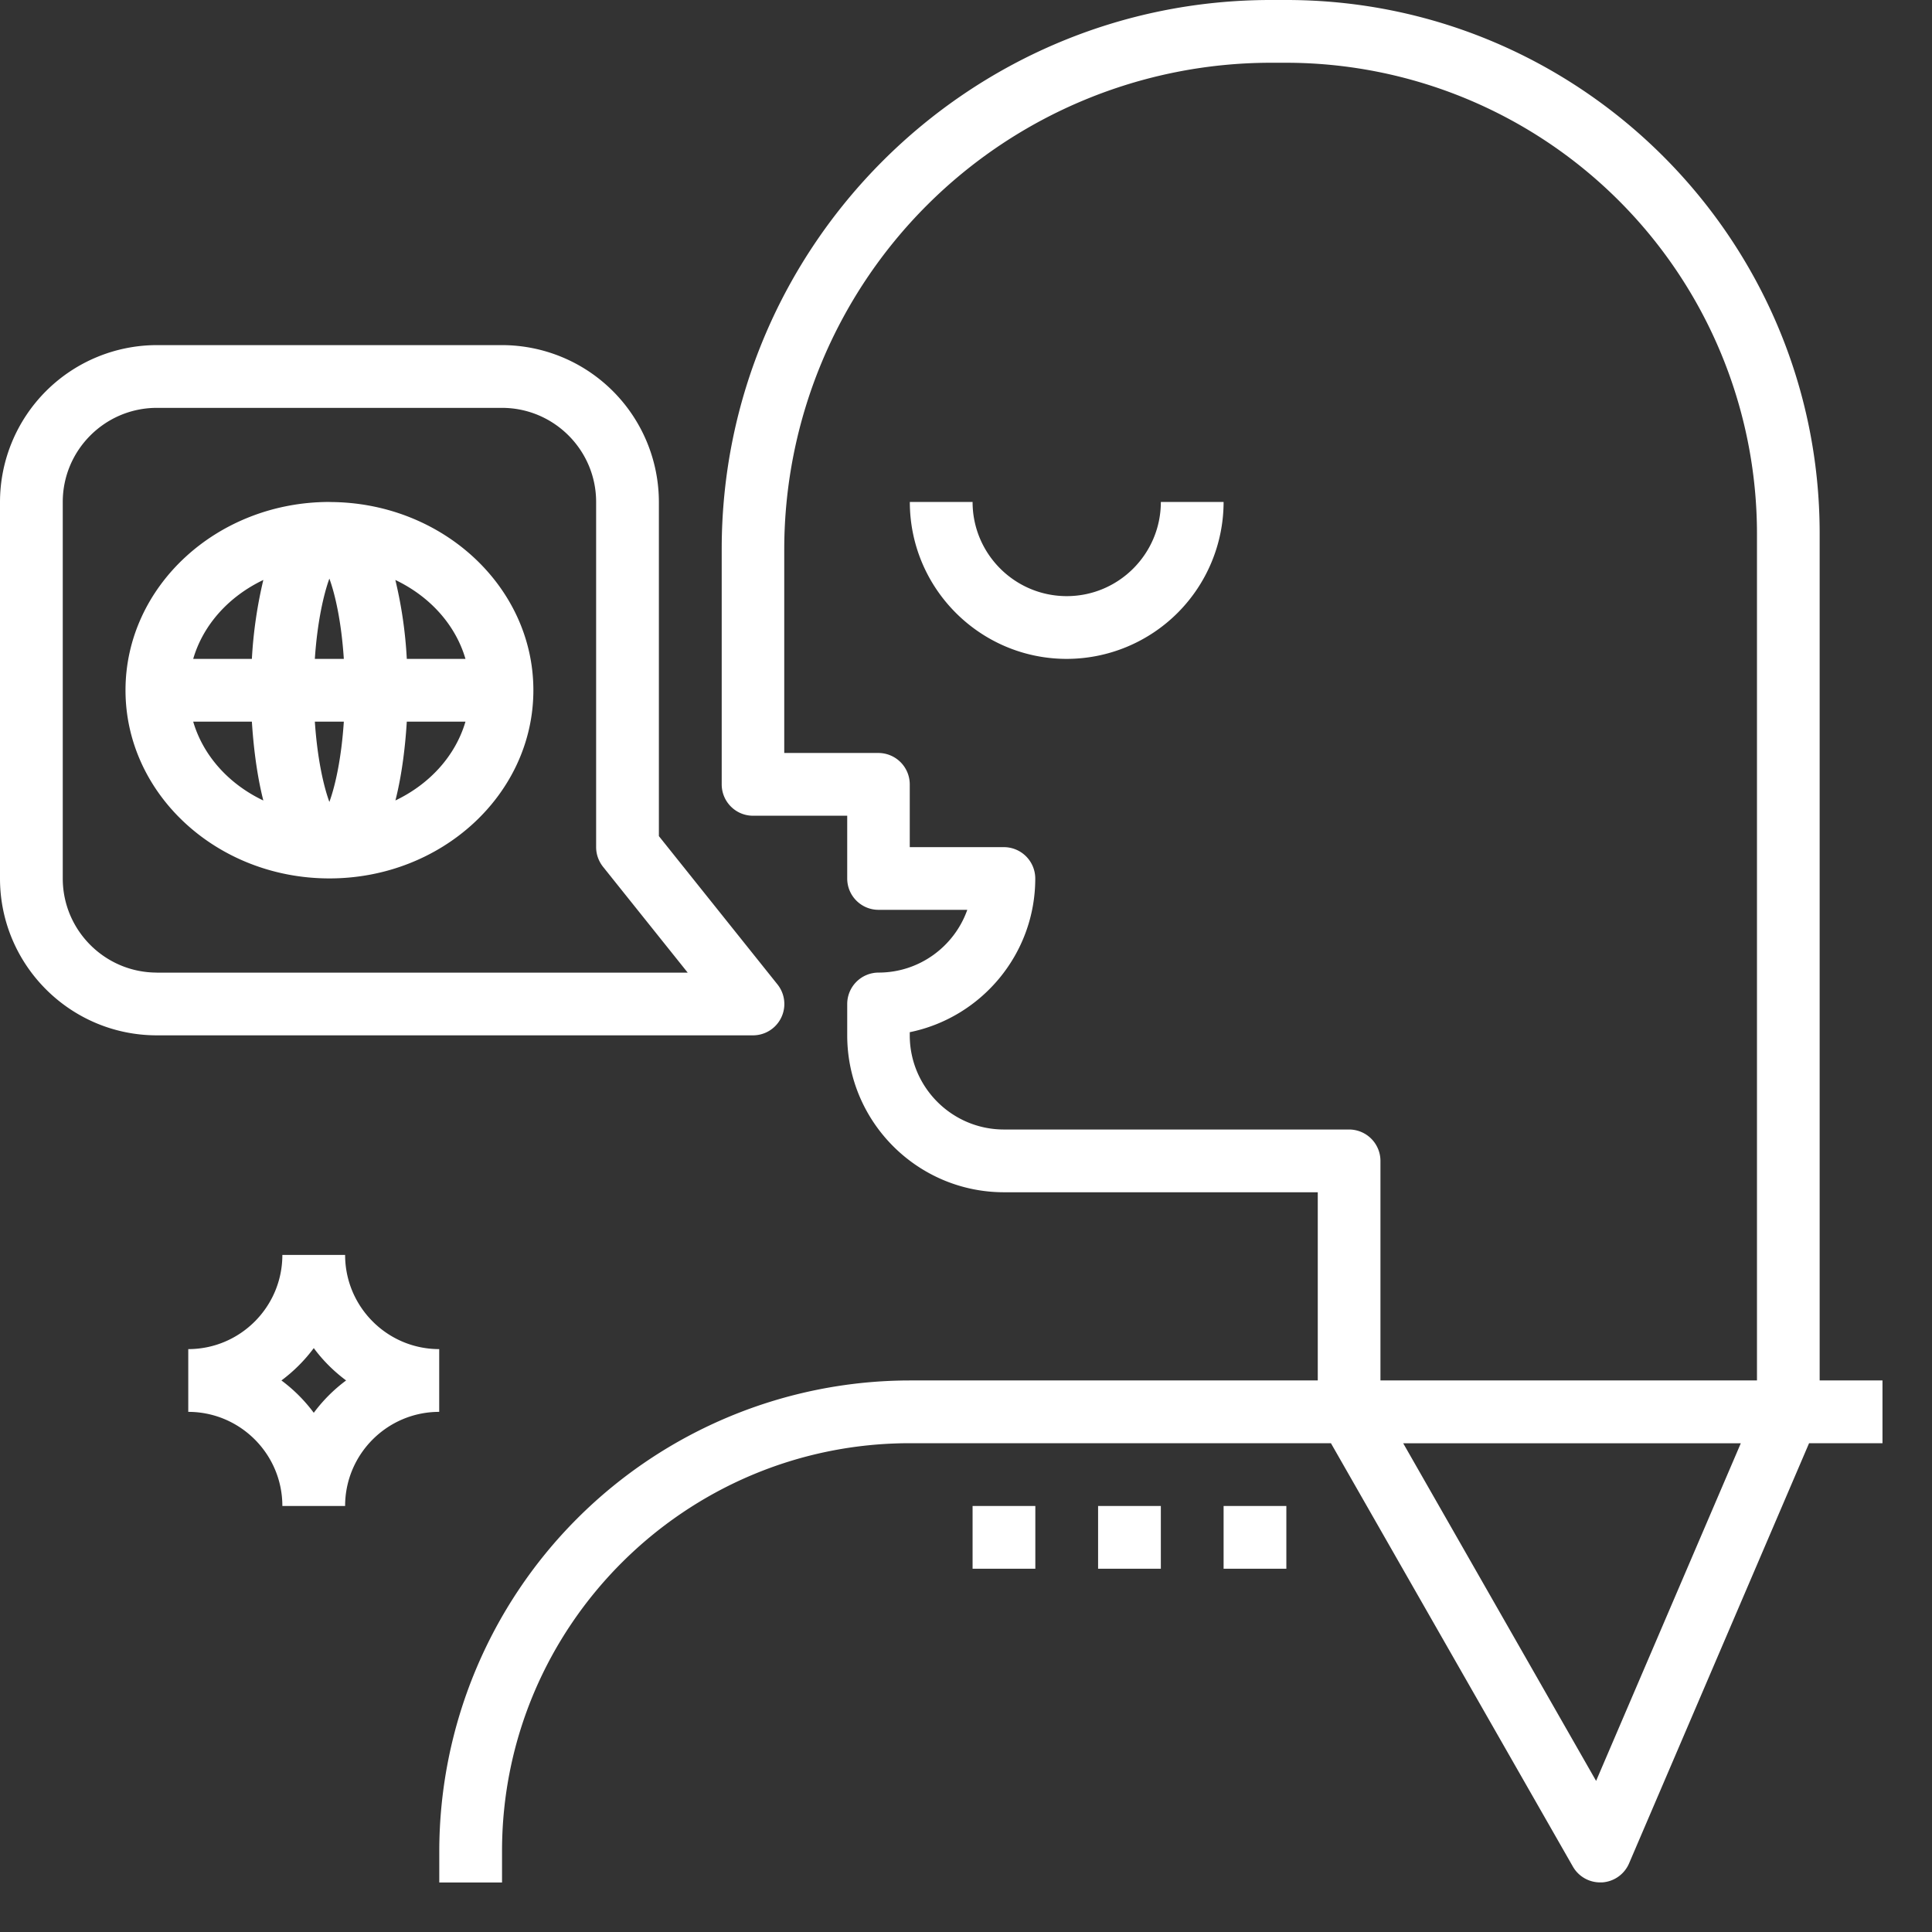 <svg width="27" height="27" fill="none" xmlns="http://www.w3.org/2000/svg"><rect width="100%" height="100%" fill="#333333" stroke="none"/><g clip-path="url(#clip0)" fill="#fff"><path d="M4.823 17.538h-.877c0 .726-.59 1.316-1.315 1.316v.877c.725 0 1.315.59 1.315 1.315h.877c0-.725.59-1.315 1.315-1.315v-.877c-.725 0-1.315-.59-1.315-1.316zm-.438 2.206a2.184 2.184 0 00-.452-.452 2.2 2.2 0 00.452-.452c.128.173.28.324.452.452-.173.128-.324.28-.452.452zm21.045-.452V7.454C25.43 3.344 22.088 0 17.977 0h-.218c-4.231 0-7.673 3.442-7.673 7.673v3.288c0 .243.196.439.438.439h1.316v.877c0 .242.196.438.438.438h1.24c-.18.51-.668.877-1.24.877a.439.439 0 00-.438.439v.438c0 1.21.983 2.193 2.192 2.193h4.384v2.63h-5.7a6.584 6.584 0 00-6.577 6.577v.439h.877v-.439c0-3.143 2.557-5.7 5.7-5.7H18.6l3.382 5.918a.439.439 0 00.38.22h.026a.44.44 0 00.378-.265l2.516-5.873h1.027v-.877h-.877zm-3.125 5.595L19.61 20.17h4.718l-2.022 4.718zm2.249-5.595h-5.262v-3.069a.439.439 0 00-.438-.438H14.03c-.725 0-1.316-.59-1.316-1.316v-.044c1-.204 1.754-1.09 1.754-2.148a.439.439 0 00-.438-.438h-1.316v-.878a.439.439 0 00-.438-.438H10.96v-2.85A6.804 6.804 0 0117.758.877h.218a6.585 6.585 0 016.578 6.577v11.838z"/><path d="M10.865 13.757l-1.657-2.072v-4.67a2.195 2.195 0 00-2.193-2.192H2.192A2.195 2.195 0 000 7.015v5.262c0 1.209.983 2.192 2.192 2.192h8.331a.438.438 0 00.342-.712zm-8.673-.165c-.725 0-1.315-.59-1.315-1.315V7.015c0-.725.59-1.315 1.315-1.315h4.823c.726 0 1.316.59 1.316 1.315v4.824c0 .099.034.195.096.274l1.184 1.48H2.192z"/><path d="M4.604 7.015c-1.572 0-2.85 1.18-2.85 2.631 0 1.451 1.278 2.63 2.85 2.63 1.571 0 2.85-1.179 2.85-2.63 0-1.45-1.279-2.63-2.85-2.63zM2.7 10.085h.82c.02.312.063.72.16 1.102-.48-.228-.84-.624-.98-1.102zm.82-.877H2.7c.14-.479.5-.874.98-1.103a6.24 6.24 0 00-.16 1.103zm1.083 1.999c-.084-.23-.169-.616-.203-1.122h.405c-.033.506-.118.893-.202 1.122zm-.203-2c.034-.506.12-.892.203-1.121.084.229.169.615.202 1.122H4.4zm1.126 1.98c.097-.382.14-.79.159-1.102h.82c-.14.478-.5.873-.98 1.102zm.159-1.98a6.063 6.063 0 00-.16-1.102c.48.229.84.624.98 1.103h-.82zm10.538-2.192c0 .726-.59 1.316-1.315 1.316-.726 0-1.316-.59-1.316-1.316h-.877c0 1.21.984 2.193 2.193 2.193A2.195 2.195 0 0017.1 7.015h-.877zm1.754 14.031H17.1v.877h.877v-.877zm-1.754 0h-.877v.877h.877v-.877zm-1.753 0h-.878v.877h.877v-.877z"/></g><defs><clipPath id="clip0"><path fill="#fff" d="M0 0h26.308v26.308H0z"/></clipPath></defs></svg>